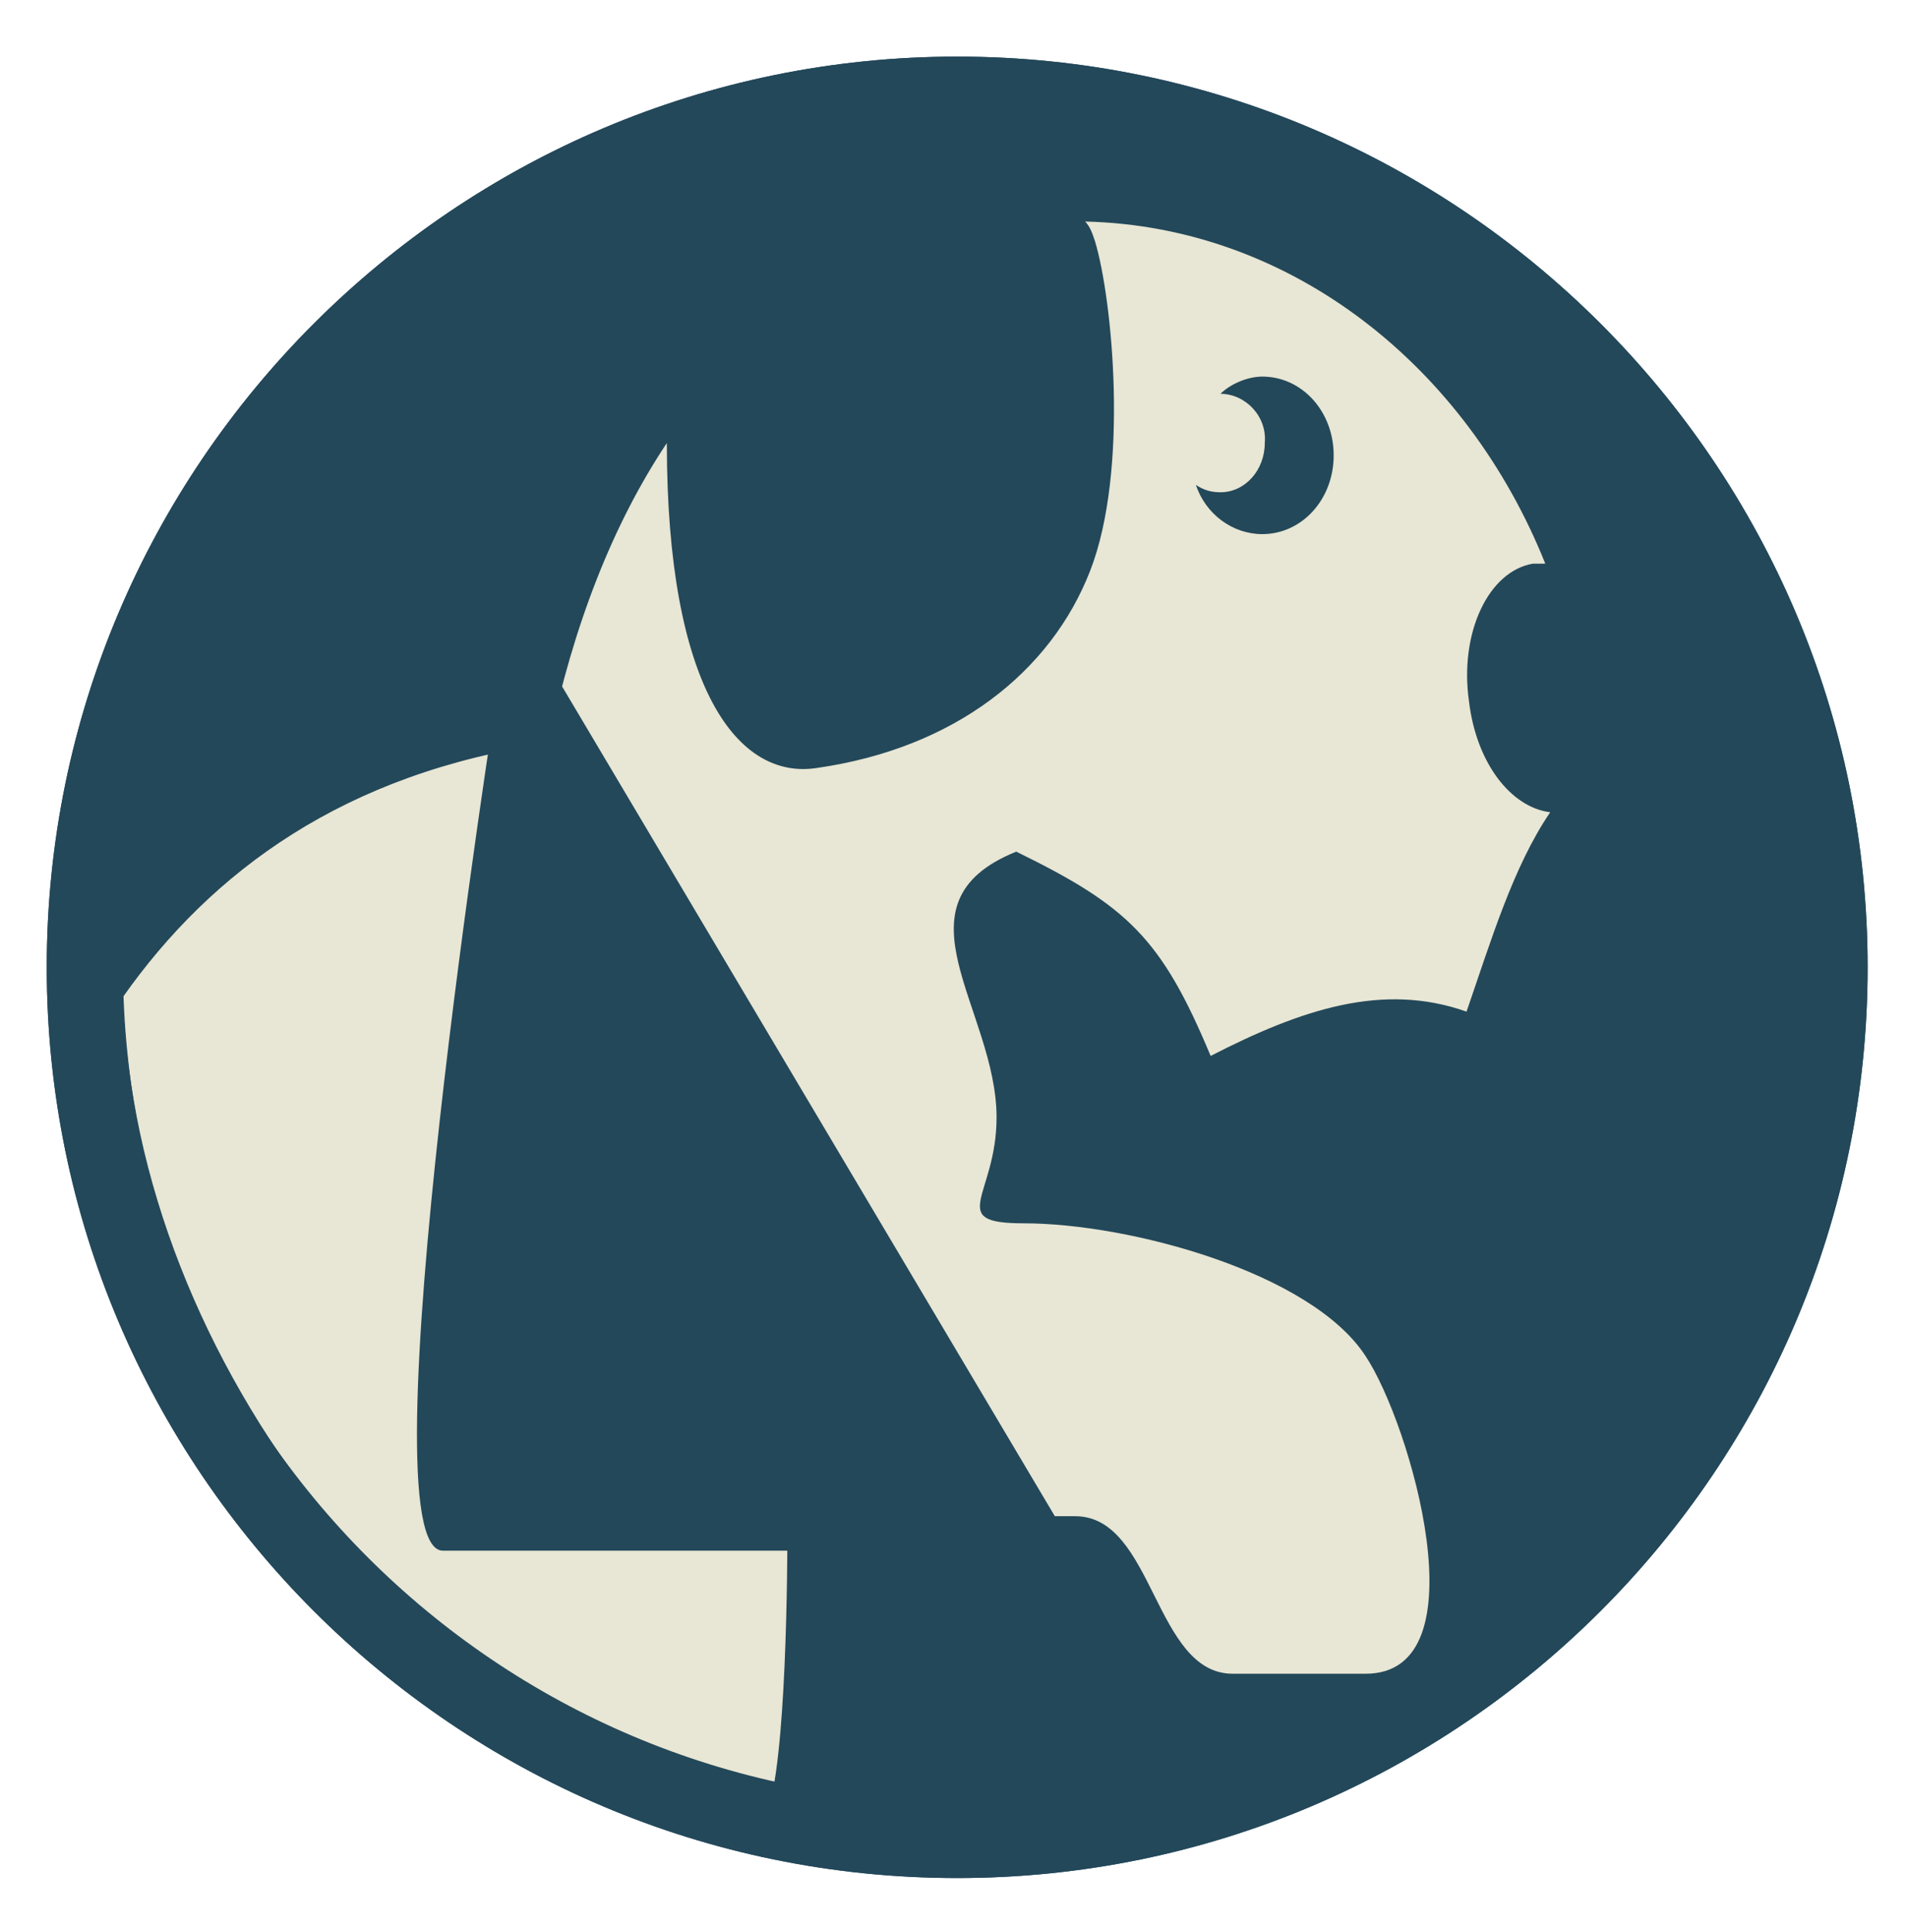 <?xml version="1.0" encoding="utf-8"?>
<!-- Generator: Adobe Illustrator 22.1.0, SVG Export Plug-In . SVG Version: 6.00 Build 0)  -->
<svg version="1.1" id="Layer_1" xmlns="http://www.w3.org/2000/svg" xmlns:xlink="http://www.w3.org/1999/xlink" x="0px" y="0px" viewBox="0 0 77.5 78.5" style="enable-background:new 0 0 77.5 78.5;" xml:space="preserve">
  <style type="text/css">
	.st0{fill:#23485A;}
	.st1{fill:none;}
	.st2{fill:#E8E6D4;}
</style>
  <g>
    <path class="st0" d="M38.9,75.3c19.9,0,36-16.1,36-36c0-19.9-16.1-36-36-36s-36,16.1-36,36C2.9,59.2,19,75.3,38.9,75.3" />
    <path class="st0" d="M38.9,76.3c-20.4,0-37-16.6-37-37s16.6-37,37-37c20.4,0,37,16.6,37,37S59.3,76.3,38.9,76.3z M38.9,4.4
		c-19.3,0-35,15.7-35,35s15.7,35,35,35s35-15.7,35-35S58.2,4.4,38.9,4.4z" />
  </g>
  <g>
    <defs>
      <rect id="SVGID_1_" x="2.5" y="3" width="73" height="73" />
    </defs>
    <clipPath id="SVGID_2_">
      <use xlink:href="#SVGID_1_" style="overflow:visible;" />
    </clipPath>
  </g>
  <rect x="9.5" y="15" class="st1" width="59.1" height="59" />
  <g>
    <path class="st2" d="M34.1,61.6c4.3,0,7.1,0,9.6,0c3.2,0,3.2,6.4,6.4,6.4c4.5,0,1.1,0,5.4,0c4.8,0,1.8-10.2,0-12.9
		c-2.2-3.4-9.6-5.4-13.9-5.4c-3.2,0-1.1-1.1-1.1-4.3c0-4.4-4.4-8.7,0.8-10.8c4.5,2.2,5.9,3.5,7.9,8.3c3.7-1.9,7-3,10.4-1.8
		c1-2.9,1.9-5.9,3.4-8.1c-1.6-0.2-3-2-3.3-4.5c-0.4-2.8,0.8-5.3,2.6-5.6c0.2,0,0.3,0,0.5,0C59.6,14.9,52.5,9.2,44.1,9
		c0.2,0.2,0.3,0.5,0.4,0.8c0.7,2.3,1.4,9.3-0.2,13.4c-1.6,4.1-5.5,7.2-11.1,8c-3.2,0.5-6.1-3.2-6.1-13.2c-2.2,3.3-3.8,7.4-4.8,12.2
		C14,31.4,8.6,35.4,5,40.5C5.5,55.4,17.2,70,31,74c0.9-1.3,1-9.1,1-12C31.6,58.9,33.1,61.6,34.1,61.6z M49.6,16
		C49.6,16,49.6,16,49.6,16c0.4-0.4,1.1-0.7,1.7-0.7c1.6,0,2.9,1.4,2.9,3.2s-1.3,3.2-2.9,3.2c-1.2,0-2.3-0.8-2.7-2
		c0.3,0.2,0.6,0.3,1,0.3c1,0,1.8-0.9,1.8-2C51.5,16.9,50.6,16,49.6,16z" />
  </g>
  <path class="st0" d="M20.2,28.2c0,0-5.5,34.8-2.2,34.8s25.7,0,25.7,0L21.9,26.3L20.2,28.2z" />
  <path class="st0" d="M38.9,76.3c-20.4,0-37-16.6-37-37s16.6-37,37-37c20.4,0,37,16.6,37,37S59.3,76.3,38.9,76.3z M38.9,5.4
	C20.2,5.4,5,20.6,5,39.3s15.2,33.9,33.9,33.9S72.8,58,72.8,39.3S57.6,5.4,38.9,5.4z" />
</svg>